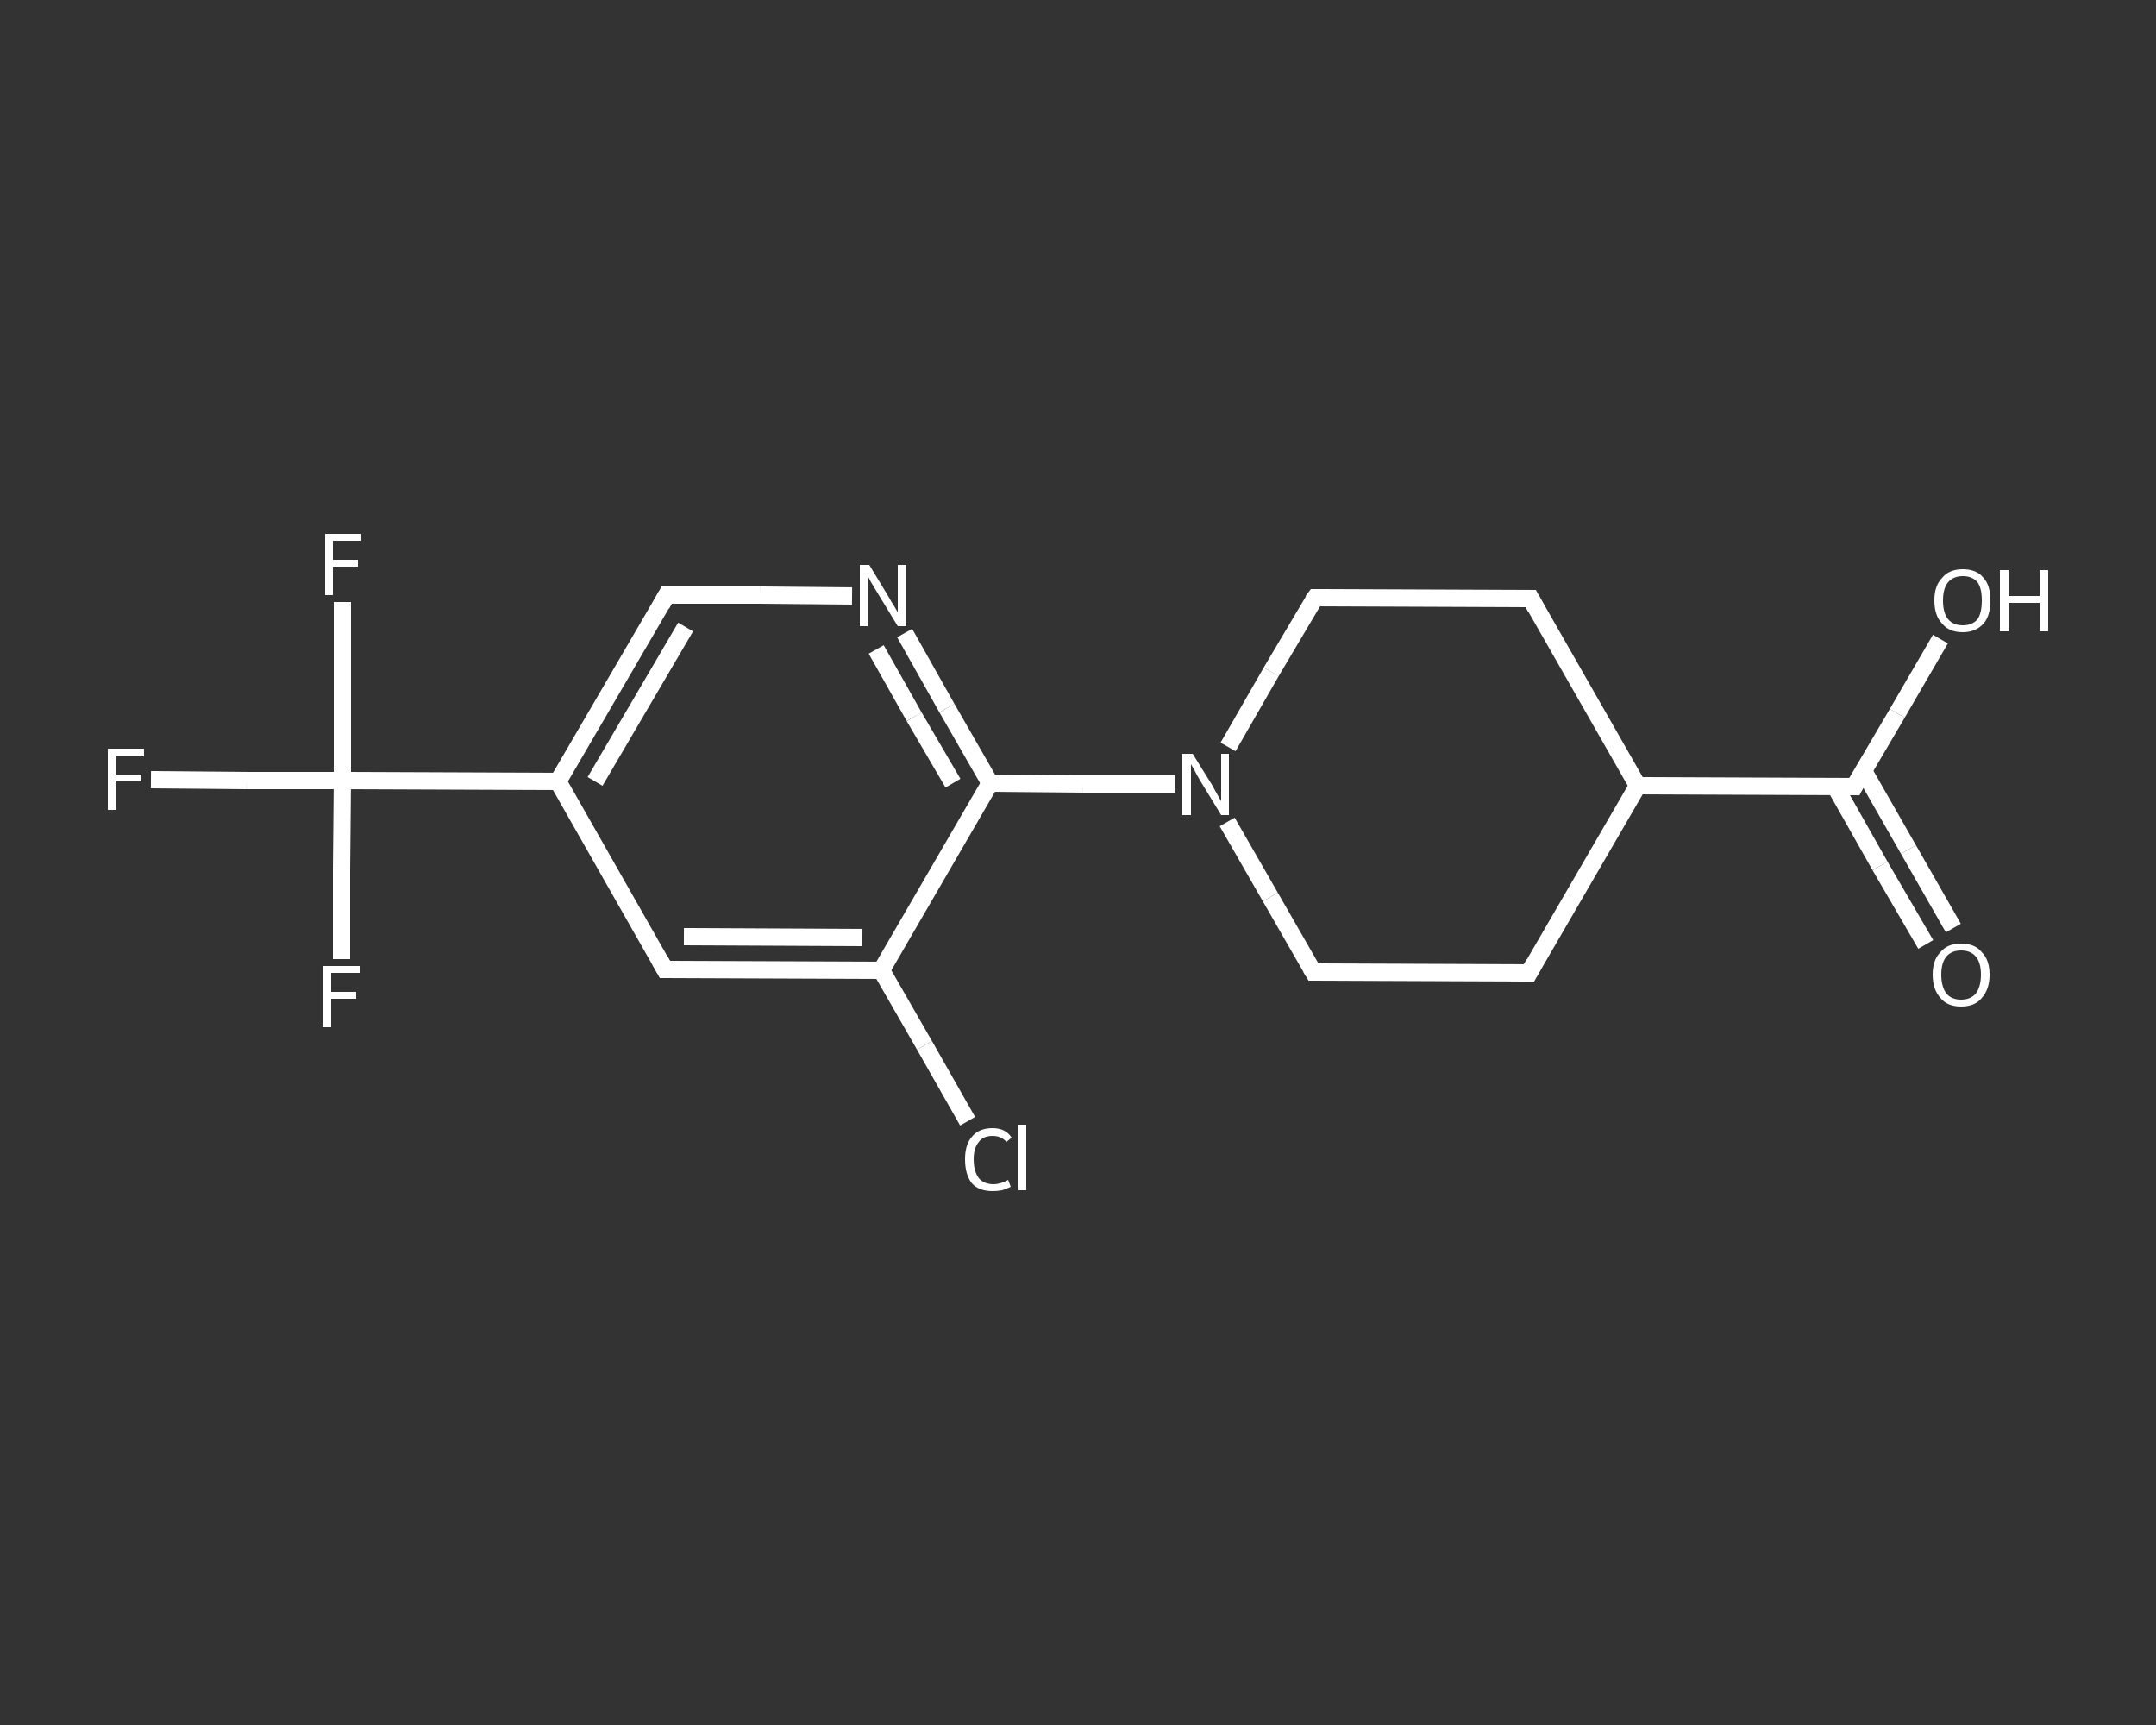 <?xml version='1.0' encoding='iso-8859-1'?>
<svg version='1.1' baseProfile='full'
              xmlns='http://www.w3.org/2000/svg'
                      xmlns:rdkit='http://www.rdkit.org/xml'
                      xmlns:xlink='http://www.w3.org/1999/xlink'
                  xml:space='preserve'
width='250px' height='200px' viewBox='0 0 250 200'>
<rect x="0" y="0" width="250" height="200" fill="#333333" stroke="none"/>
<!-- END OF HEADER -->
<rect style='opacity:1.0;fill:transparent;stroke:none' width='250.0' height='200.0' x='0.0' y='0.0'> </rect>
<path class='bond-0 atom-0 atom-1' d='M 223.3,109.5 L 218.0,100.4' style='fill:none;fill-rule:evenodd;stroke:#FFFFFF;stroke-width:2.0px;stroke-linecap:butt;stroke-linejoin:miter;stroke-opacity:1' />
<path class='bond-0 atom-0 atom-1' d='M 218.0,100.4 L 212.8,91.2' style='fill:none;fill-rule:evenodd;stroke:#FFFFFF;stroke-width:2.0px;stroke-linecap:butt;stroke-linejoin:miter;stroke-opacity:1' />
<path class='bond-0 atom-0 atom-1' d='M 226.5,107.6 L 221.3,98.5' style='fill:none;fill-rule:evenodd;stroke:#FFFFFF;stroke-width:2.0px;stroke-linecap:butt;stroke-linejoin:miter;stroke-opacity:1' />
<path class='bond-0 atom-0 atom-1' d='M 221.3,98.5 L 216.1,89.4' style='fill:none;fill-rule:evenodd;stroke:#FFFFFF;stroke-width:2.0px;stroke-linecap:butt;stroke-linejoin:miter;stroke-opacity:1' />
<path class='bond-1 atom-1 atom-2' d='M 215.0,91.2 L 220.0,82.7' style='fill:none;fill-rule:evenodd;stroke:#FFFFFF;stroke-width:2.0px;stroke-linecap:butt;stroke-linejoin:miter;stroke-opacity:1' />
<path class='bond-1 atom-1 atom-2' d='M 220.0,82.7 L 225.0,74.1' style='fill:none;fill-rule:evenodd;stroke:#FFFFFF;stroke-width:2.0px;stroke-linecap:butt;stroke-linejoin:miter;stroke-opacity:1' />
<path class='bond-2 atom-1 atom-3' d='M 215.0,91.2 L 189.9,91.1' style='fill:none;fill-rule:evenodd;stroke:#FFFFFF;stroke-width:2.0px;stroke-linecap:butt;stroke-linejoin:miter;stroke-opacity:1' />
<path class='bond-3 atom-3 atom-4' d='M 189.9,91.1 L 177.3,112.8' style='fill:none;fill-rule:evenodd;stroke:#FFFFFF;stroke-width:2.0px;stroke-linecap:butt;stroke-linejoin:miter;stroke-opacity:1' />
<path class='bond-4 atom-4 atom-5' d='M 177.3,112.8 L 152.3,112.7' style='fill:none;fill-rule:evenodd;stroke:#FFFFFF;stroke-width:2.0px;stroke-linecap:butt;stroke-linejoin:miter;stroke-opacity:1' />
<path class='bond-5 atom-5 atom-6' d='M 152.3,112.7 L 147.3,104.0' style='fill:none;fill-rule:evenodd;stroke:#FFFFFF;stroke-width:2.0px;stroke-linecap:butt;stroke-linejoin:miter;stroke-opacity:1' />
<path class='bond-5 atom-5 atom-6' d='M 147.3,104.0 L 142.3,95.3' style='fill:none;fill-rule:evenodd;stroke:#FFFFFF;stroke-width:2.0px;stroke-linecap:butt;stroke-linejoin:miter;stroke-opacity:1' />
<path class='bond-6 atom-6 atom-7' d='M 136.3,90.9 L 125.6,90.9' style='fill:none;fill-rule:evenodd;stroke:#FFFFFF;stroke-width:2.0px;stroke-linecap:butt;stroke-linejoin:miter;stroke-opacity:1' />
<path class='bond-6 atom-6 atom-7' d='M 125.6,90.9 L 114.8,90.8' style='fill:none;fill-rule:evenodd;stroke:#FFFFFF;stroke-width:2.0px;stroke-linecap:butt;stroke-linejoin:miter;stroke-opacity:1' />
<path class='bond-7 atom-7 atom-8' d='M 114.8,90.8 L 109.8,82.1' style='fill:none;fill-rule:evenodd;stroke:#FFFFFF;stroke-width:2.0px;stroke-linecap:butt;stroke-linejoin:miter;stroke-opacity:1' />
<path class='bond-7 atom-7 atom-8' d='M 109.8,82.1 L 104.9,73.4' style='fill:none;fill-rule:evenodd;stroke:#FFFFFF;stroke-width:2.0px;stroke-linecap:butt;stroke-linejoin:miter;stroke-opacity:1' />
<path class='bond-7 atom-7 atom-8' d='M 110.5,90.8 L 106.0,83.1' style='fill:none;fill-rule:evenodd;stroke:#FFFFFF;stroke-width:2.0px;stroke-linecap:butt;stroke-linejoin:miter;stroke-opacity:1' />
<path class='bond-7 atom-7 atom-8' d='M 106.0,83.1 L 101.6,75.3' style='fill:none;fill-rule:evenodd;stroke:#FFFFFF;stroke-width:2.0px;stroke-linecap:butt;stroke-linejoin:miter;stroke-opacity:1' />
<path class='bond-8 atom-8 atom-9' d='M 98.8,69.1 L 88.1,69.0' style='fill:none;fill-rule:evenodd;stroke:#FFFFFF;stroke-width:2.0px;stroke-linecap:butt;stroke-linejoin:miter;stroke-opacity:1' />
<path class='bond-8 atom-8 atom-9' d='M 88.1,69.0 L 77.3,69.0' style='fill:none;fill-rule:evenodd;stroke:#FFFFFF;stroke-width:2.0px;stroke-linecap:butt;stroke-linejoin:miter;stroke-opacity:1' />
<path class='bond-9 atom-9 atom-10' d='M 77.3,69.0 L 64.7,90.6' style='fill:none;fill-rule:evenodd;stroke:#FFFFFF;stroke-width:2.0px;stroke-linecap:butt;stroke-linejoin:miter;stroke-opacity:1' />
<path class='bond-9 atom-9 atom-10' d='M 79.5,72.7 L 69.0,90.6' style='fill:none;fill-rule:evenodd;stroke:#FFFFFF;stroke-width:2.0px;stroke-linecap:butt;stroke-linejoin:miter;stroke-opacity:1' />
<path class='bond-10 atom-10 atom-11' d='M 64.7,90.6 L 39.7,90.5' style='fill:none;fill-rule:evenodd;stroke:#FFFFFF;stroke-width:2.0px;stroke-linecap:butt;stroke-linejoin:miter;stroke-opacity:1' />
<path class='bond-11 atom-11 atom-12' d='M 39.7,90.5 L 28.6,90.5' style='fill:none;fill-rule:evenodd;stroke:#FFFFFF;stroke-width:2.0px;stroke-linecap:butt;stroke-linejoin:miter;stroke-opacity:1' />
<path class='bond-11 atom-11 atom-12' d='M 28.6,90.5 L 17.5,90.4' style='fill:none;fill-rule:evenodd;stroke:#FFFFFF;stroke-width:2.0px;stroke-linecap:butt;stroke-linejoin:miter;stroke-opacity:1' />
<path class='bond-12 atom-11 atom-13' d='M 39.7,90.5 L 39.7,80.2' style='fill:none;fill-rule:evenodd;stroke:#FFFFFF;stroke-width:2.0px;stroke-linecap:butt;stroke-linejoin:miter;stroke-opacity:1' />
<path class='bond-12 atom-11 atom-13' d='M 39.7,80.2 L 39.7,69.8' style='fill:none;fill-rule:evenodd;stroke:#FFFFFF;stroke-width:2.0px;stroke-linecap:butt;stroke-linejoin:miter;stroke-opacity:1' />
<path class='bond-13 atom-11 atom-14' d='M 39.7,90.5 L 39.6,100.8' style='fill:none;fill-rule:evenodd;stroke:#FFFFFF;stroke-width:2.0px;stroke-linecap:butt;stroke-linejoin:miter;stroke-opacity:1' />
<path class='bond-13 atom-11 atom-14' d='M 39.6,100.8 L 39.6,111.2' style='fill:none;fill-rule:evenodd;stroke:#FFFFFF;stroke-width:2.0px;stroke-linecap:butt;stroke-linejoin:miter;stroke-opacity:1' />
<path class='bond-14 atom-10 atom-15' d='M 64.7,90.6 L 77.1,112.4' style='fill:none;fill-rule:evenodd;stroke:#FFFFFF;stroke-width:2.0px;stroke-linecap:butt;stroke-linejoin:miter;stroke-opacity:1' />
<path class='bond-15 atom-15 atom-16' d='M 77.1,112.4 L 102.2,112.5' style='fill:none;fill-rule:evenodd;stroke:#FFFFFF;stroke-width:2.0px;stroke-linecap:butt;stroke-linejoin:miter;stroke-opacity:1' />
<path class='bond-15 atom-15 atom-16' d='M 79.3,108.6 L 100.0,108.7' style='fill:none;fill-rule:evenodd;stroke:#FFFFFF;stroke-width:2.0px;stroke-linecap:butt;stroke-linejoin:miter;stroke-opacity:1' />
<path class='bond-16 atom-16 atom-17' d='M 102.2,112.5 L 107.2,121.2' style='fill:none;fill-rule:evenodd;stroke:#FFFFFF;stroke-width:2.0px;stroke-linecap:butt;stroke-linejoin:miter;stroke-opacity:1' />
<path class='bond-16 atom-16 atom-17' d='M 107.2,121.2 L 112.2,130.0' style='fill:none;fill-rule:evenodd;stroke:#FFFFFF;stroke-width:2.0px;stroke-linecap:butt;stroke-linejoin:miter;stroke-opacity:1' />
<path class='bond-17 atom-6 atom-18' d='M 142.4,86.6 L 147.4,77.9' style='fill:none;fill-rule:evenodd;stroke:#FFFFFF;stroke-width:2.0px;stroke-linecap:butt;stroke-linejoin:miter;stroke-opacity:1' />
<path class='bond-17 atom-6 atom-18' d='M 147.4,77.9 L 152.5,69.3' style='fill:none;fill-rule:evenodd;stroke:#FFFFFF;stroke-width:2.0px;stroke-linecap:butt;stroke-linejoin:miter;stroke-opacity:1' />
<path class='bond-18 atom-18 atom-19' d='M 152.5,69.3 L 177.5,69.4' style='fill:none;fill-rule:evenodd;stroke:#FFFFFF;stroke-width:2.0px;stroke-linecap:butt;stroke-linejoin:miter;stroke-opacity:1' />
<path class='bond-19 atom-19 atom-3' d='M 177.5,69.4 L 189.9,91.1' style='fill:none;fill-rule:evenodd;stroke:#FFFFFF;stroke-width:2.0px;stroke-linecap:butt;stroke-linejoin:miter;stroke-opacity:1' />
<path class='bond-20 atom-16 atom-7' d='M 102.2,112.5 L 114.8,90.8' style='fill:none;fill-rule:evenodd;stroke:#FFFFFF;stroke-width:2.0px;stroke-linecap:butt;stroke-linejoin:miter;stroke-opacity:1' />
<path d='M 215.2,90.8 L 215.0,91.2 L 213.7,91.2' style='fill:none;stroke:#FFFFFF;stroke-width:2.0px;stroke-linecap:butt;stroke-linejoin:miter;stroke-opacity:1;' />
<path d='M 177.9,111.7 L 177.3,112.8 L 176.1,112.8' style='fill:none;stroke:#FFFFFF;stroke-width:2.0px;stroke-linecap:butt;stroke-linejoin:miter;stroke-opacity:1;' />
<path d='M 153.5,112.7 L 152.3,112.7 L 152.0,112.2' style='fill:none;stroke:#FFFFFF;stroke-width:2.0px;stroke-linecap:butt;stroke-linejoin:miter;stroke-opacity:1;' />
<path d='M 77.9,69.0 L 77.3,69.0 L 76.7,70.1' style='fill:none;stroke:#FFFFFF;stroke-width:2.0px;stroke-linecap:butt;stroke-linejoin:miter;stroke-opacity:1;' />
<path d='M 76.5,111.3 L 77.1,112.4 L 78.4,112.4' style='fill:none;stroke:#FFFFFF;stroke-width:2.0px;stroke-linecap:butt;stroke-linejoin:miter;stroke-opacity:1;' />
<path d='M 152.2,69.7 L 152.5,69.3 L 153.7,69.3' style='fill:none;stroke:#FFFFFF;stroke-width:2.0px;stroke-linecap:butt;stroke-linejoin:miter;stroke-opacity:1;' />
<path d='M 176.2,69.4 L 177.5,69.4 L 178.1,70.5' style='fill:none;stroke:#FFFFFF;stroke-width:2.0px;stroke-linecap:butt;stroke-linejoin:miter;stroke-opacity:1;' />
<path class='atom-0' d='M 224.1 113.0
Q 224.1 111.3, 225.0 110.4
Q 225.8 109.4, 227.4 109.4
Q 229.0 109.4, 229.8 110.4
Q 230.7 111.3, 230.7 113.0
Q 230.7 114.7, 229.8 115.7
Q 229.0 116.7, 227.4 116.7
Q 225.8 116.7, 225.0 115.7
Q 224.1 114.7, 224.1 113.0
M 227.4 115.9
Q 228.5 115.9, 229.1 115.2
Q 229.7 114.4, 229.7 113.0
Q 229.7 111.6, 229.1 110.9
Q 228.5 110.2, 227.4 110.2
Q 226.3 110.2, 225.7 110.9
Q 225.1 111.6, 225.1 113.0
Q 225.1 114.4, 225.7 115.2
Q 226.3 115.9, 227.4 115.9
' fill='#FFFFFF'/>
<path class='atom-2' d='M 224.3 69.6
Q 224.3 67.9, 225.2 67.0
Q 226.0 66.0, 227.6 66.0
Q 229.2 66.0, 230.0 67.0
Q 230.8 67.9, 230.8 69.6
Q 230.8 71.4, 230.0 72.3
Q 229.1 73.3, 227.6 73.3
Q 226.0 73.3, 225.2 72.3
Q 224.3 71.4, 224.3 69.6
M 227.6 72.5
Q 228.7 72.5, 229.3 71.8
Q 229.8 71.1, 229.8 69.6
Q 229.8 68.2, 229.3 67.5
Q 228.7 66.8, 227.6 66.8
Q 226.5 66.8, 225.9 67.5
Q 225.3 68.2, 225.3 69.6
Q 225.3 71.1, 225.9 71.8
Q 226.5 72.5, 227.6 72.5
' fill='#FFFFFF'/>
<path class='atom-2' d='M 231.9 66.1
L 232.9 66.1
L 232.9 69.1
L 236.5 69.1
L 236.5 66.1
L 237.5 66.1
L 237.5 73.2
L 236.5 73.2
L 236.5 69.9
L 232.9 69.9
L 232.9 73.2
L 231.9 73.2
L 231.9 66.1
' fill='#FFFFFF'/>
<path class='atom-6' d='M 138.3 87.4
L 140.6 91.1
Q 140.8 91.5, 141.2 92.2
Q 141.6 92.9, 141.6 92.9
L 141.6 87.4
L 142.5 87.4
L 142.5 94.5
L 141.6 94.5
L 139.1 90.4
Q 138.8 89.9, 138.5 89.3
Q 138.2 88.8, 138.1 88.6
L 138.1 94.5
L 137.1 94.5
L 137.1 87.4
L 138.3 87.4
' fill='#FFFFFF'/>
<path class='atom-8' d='M 100.8 65.5
L 103.1 69.3
Q 103.3 69.7, 103.7 70.3
Q 104.1 71.0, 104.1 71.0
L 104.1 65.5
L 105.1 65.5
L 105.1 72.6
L 104.1 72.6
L 101.6 68.5
Q 101.3 68.0, 101.0 67.5
Q 100.7 66.9, 100.6 66.8
L 100.6 72.6
L 99.7 72.6
L 99.7 65.5
L 100.8 65.5
' fill='#FFFFFF'/>
<path class='atom-12' d='M 12.5 86.8
L 16.7 86.8
L 16.7 87.7
L 13.5 87.7
L 13.5 89.8
L 16.4 89.8
L 16.4 90.6
L 13.5 90.6
L 13.5 93.9
L 12.5 93.9
L 12.5 86.8
' fill='#FFFFFF'/>
<path class='atom-13' d='M 37.7 61.9
L 41.9 61.9
L 41.9 62.7
L 38.6 62.7
L 38.6 64.9
L 41.5 64.9
L 41.5 65.7
L 38.6 65.7
L 38.6 69.0
L 37.7 69.0
L 37.7 61.9
' fill='#FFFFFF'/>
<path class='atom-14' d='M 37.4 112.0
L 41.7 112.0
L 41.7 112.8
L 38.4 112.8
L 38.4 115.0
L 41.3 115.0
L 41.3 115.8
L 38.4 115.8
L 38.4 119.1
L 37.4 119.1
L 37.4 112.0
' fill='#FFFFFF'/>
<path class='atom-17' d='M 111.9 134.4
Q 111.9 132.7, 112.7 131.8
Q 113.5 130.8, 115.1 130.8
Q 116.6 130.8, 117.3 131.9
L 116.7 132.4
Q 116.1 131.7, 115.1 131.7
Q 114.0 131.7, 113.5 132.4
Q 112.9 133.1, 112.9 134.4
Q 112.9 135.8, 113.5 136.6
Q 114.1 137.3, 115.2 137.3
Q 116.0 137.3, 116.9 136.8
L 117.2 137.6
Q 116.8 137.8, 116.2 138.0
Q 115.7 138.1, 115.1 138.1
Q 113.5 138.1, 112.7 137.2
Q 111.9 136.2, 111.9 134.4
' fill='#FFFFFF'/>
<path class='atom-17' d='M 118.1 130.4
L 119.0 130.4
L 119.0 138.0
L 118.1 138.0
L 118.1 130.4
' fill='#FFFFFF'/>
</svg>
